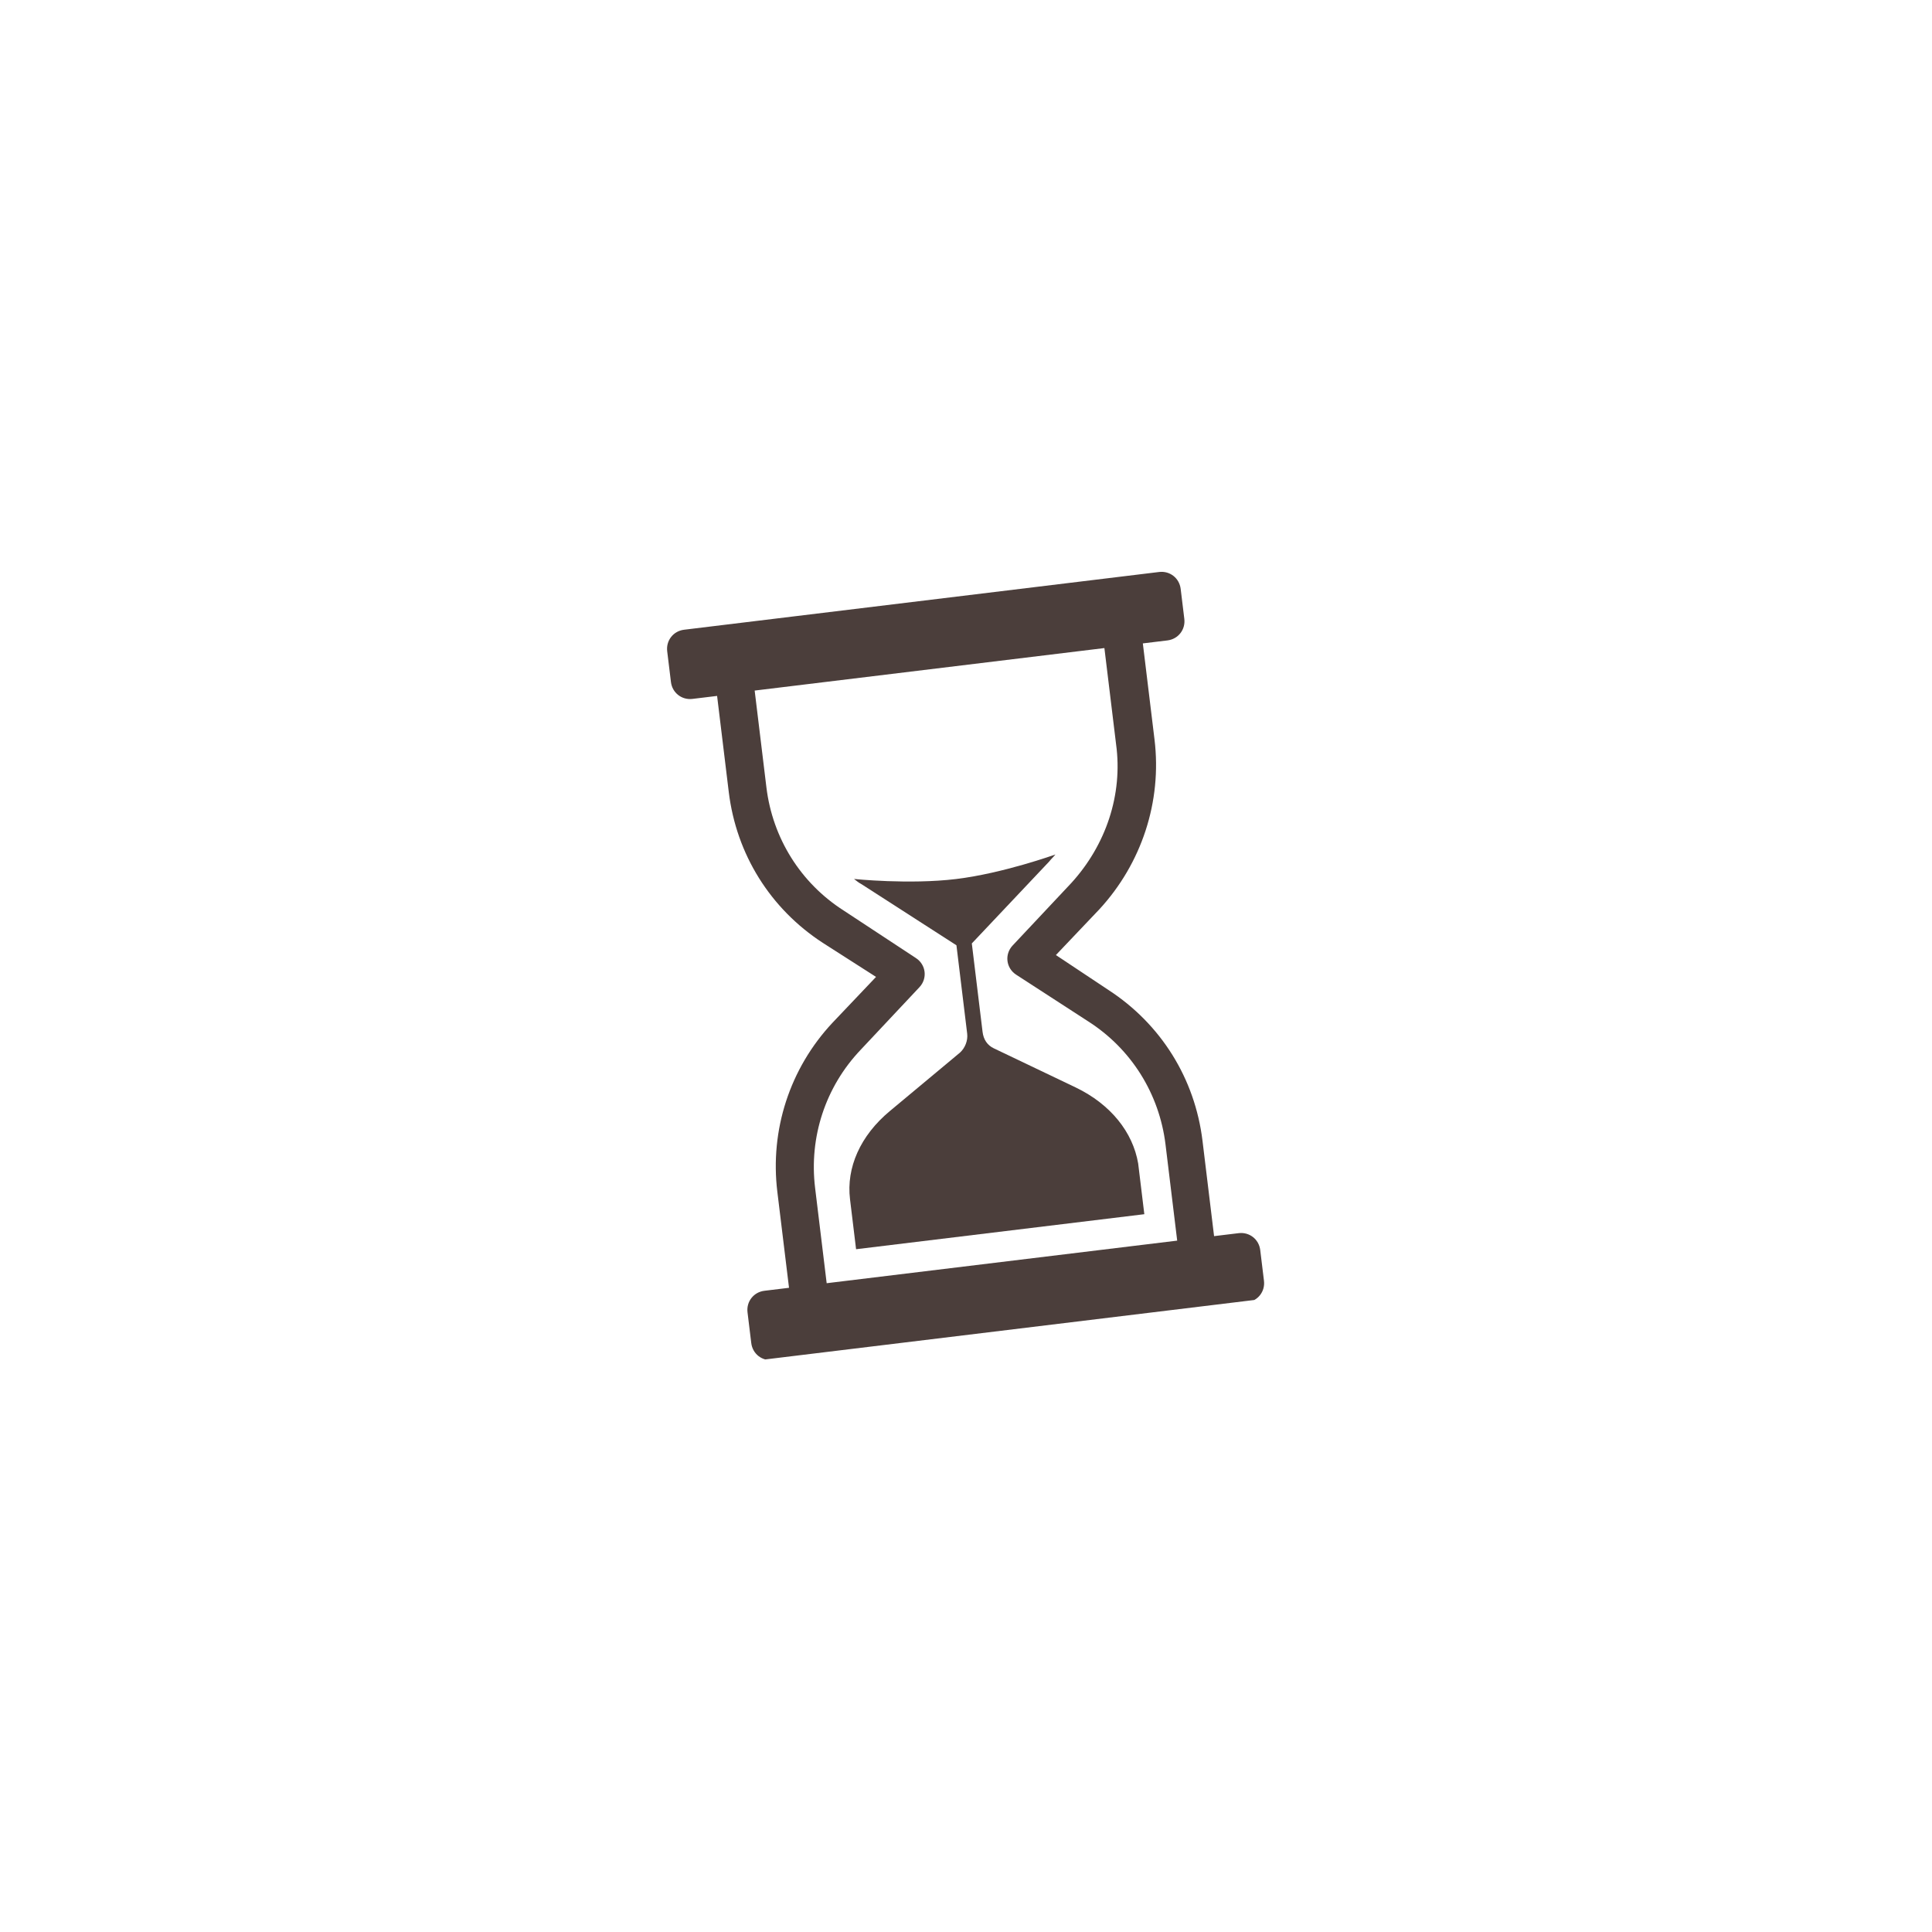 <svg version="1.0" preserveAspectRatio="xMidYMid meet" height="500" viewBox="0 0 375 375" zoomAndPan="magnify" width="500" xmlns:xlink="http://www.w3.org/1999/xlink" xmlns="http://www.w3.org/2000/svg"><defs><clipPath id="ac27918000"><path clip-rule="nonzero" d="M 129 110 L 246 110 L 246 264 L 129 264 Z M 129 110"></path></clipPath><clipPath id="ac1cbe8d07"><path clip-rule="nonzero" d="M 129.012 122.688 L 228.777 110.562 L 245.969 252.023 L 146.199 264.148 Z M 129.012 122.688"></path></clipPath><clipPath id="d245fe0425"><path clip-rule="nonzero" d="M 129.012 122.688 L 228.777 110.562 L 245.969 252.023 L 146.199 264.148 Z M 129.012 122.688"></path></clipPath><clipPath id="10cccda297"><path clip-rule="nonzero" d="M 164 165 L 223 165 L 223 243 L 164 243 Z M 164 165"></path></clipPath><clipPath id="5aa00ad842"><path clip-rule="nonzero" d="M 129.012 122.688 L 228.777 110.562 L 245.969 252.023 L 146.199 264.148 Z M 129.012 122.688"></path></clipPath><clipPath id="e26bbf5e3f"><path clip-rule="nonzero" d="M 129.012 122.688 L 228.777 110.562 L 245.969 252.023 L 146.199 264.148 Z M 129.012 122.688"></path></clipPath></defs><g clip-path="url(#ac27918000)"><g clip-path="url(#ac1cbe8d07)"><g clip-path="url(#d245fe0425)"><path fill-rule="nonzero" fill-opacity="1" d="M 224.09 143.535 L 221.824 124.883 L 226.598 124.305 C 228.688 124.051 230.129 122.207 229.875 120.121 L 229.168 114.301 C 228.914 112.211 227.074 110.77 224.984 111.023 L 132.781 122.23 C 130.691 122.484 129.25 124.324 129.504 126.414 L 130.23 132.379 C 130.484 134.469 132.324 135.91 134.41 135.656 L 139.188 135.078 L 141.453 153.727 C 142.922 165.812 149.504 176.367 159.695 183 L 170.039 189.617 L 161.582 198.52 C 153.273 207.398 149.43 219.375 150.879 231.309 L 153.148 249.961 L 148.371 250.539 C 146.285 250.793 144.84 252.633 145.094 254.723 L 145.82 260.691 C 146.074 262.781 147.914 264.223 150.004 263.969 L 242.059 252.781 C 244.148 252.527 245.59 250.688 245.336 248.598 L 244.609 242.629 C 244.355 240.543 242.516 239.102 240.426 239.355 L 235.652 239.934 L 233.406 221.434 C 231.938 209.348 225.355 198.793 215.16 192.16 L 204.949 185.375 L 213.406 176.473 C 221.566 167.609 225.559 155.617 224.09 143.535 Z M 207.945 171.387 L 196.551 183.52 C 195.746 184.375 195.426 185.473 195.551 186.516 C 195.68 187.562 196.254 188.551 197.238 189.188 L 211.207 198.242 C 219.578 203.582 225.027 212.309 226.227 222.152 L 228.492 240.805 L 160.457 249.07 L 158.211 230.57 C 157.012 220.723 160.215 210.949 167.062 203.758 L 178.457 191.621 C 179.262 190.77 179.582 189.668 179.457 188.625 C 179.328 187.578 178.754 186.59 177.77 185.953 L 163.781 176.75 C 155.41 171.41 149.961 162.684 148.762 152.84 L 146.48 134.039 L 214.363 125.789 L 216.629 144.441 C 217.977 154.27 214.625 164.062 207.945 171.387 Z M 207.945 171.387" fill="#4b3e3b"></path></g></g></g><g clip-path="url(#10cccda297)"><g clip-path="url(#5aa00ad842)"><g clip-path="url(#e26bbf5e3f)"><path fill-rule="nonzero" fill-opacity="1" d="M 208.832 211.094 L 192.922 203.492 C 191.637 202.891 190.895 201.77 190.715 200.277 L 188.629 183.121 L 203.652 167.215 C 204.047 166.711 204.457 166.359 204.852 165.855 C 204.852 165.855 194.695 169.512 185.594 170.617 C 176.492 171.723 165.762 170.605 165.762 170.605 C 166.262 171 166.766 171.395 167.246 171.637 L 185.645 183.48 L 187.73 200.641 C 187.891 201.984 187.309 203.414 186.355 204.289 L 172.746 215.633 C 166.969 220.422 164.242 226.656 164.988 232.773 L 166.164 242.473 L 222.113 235.676 L 220.918 225.828 C 219.875 219.746 215.59 214.363 208.832 211.094 Z M 208.832 211.094" fill="#4b3e3b"></path></g></g></g></svg>